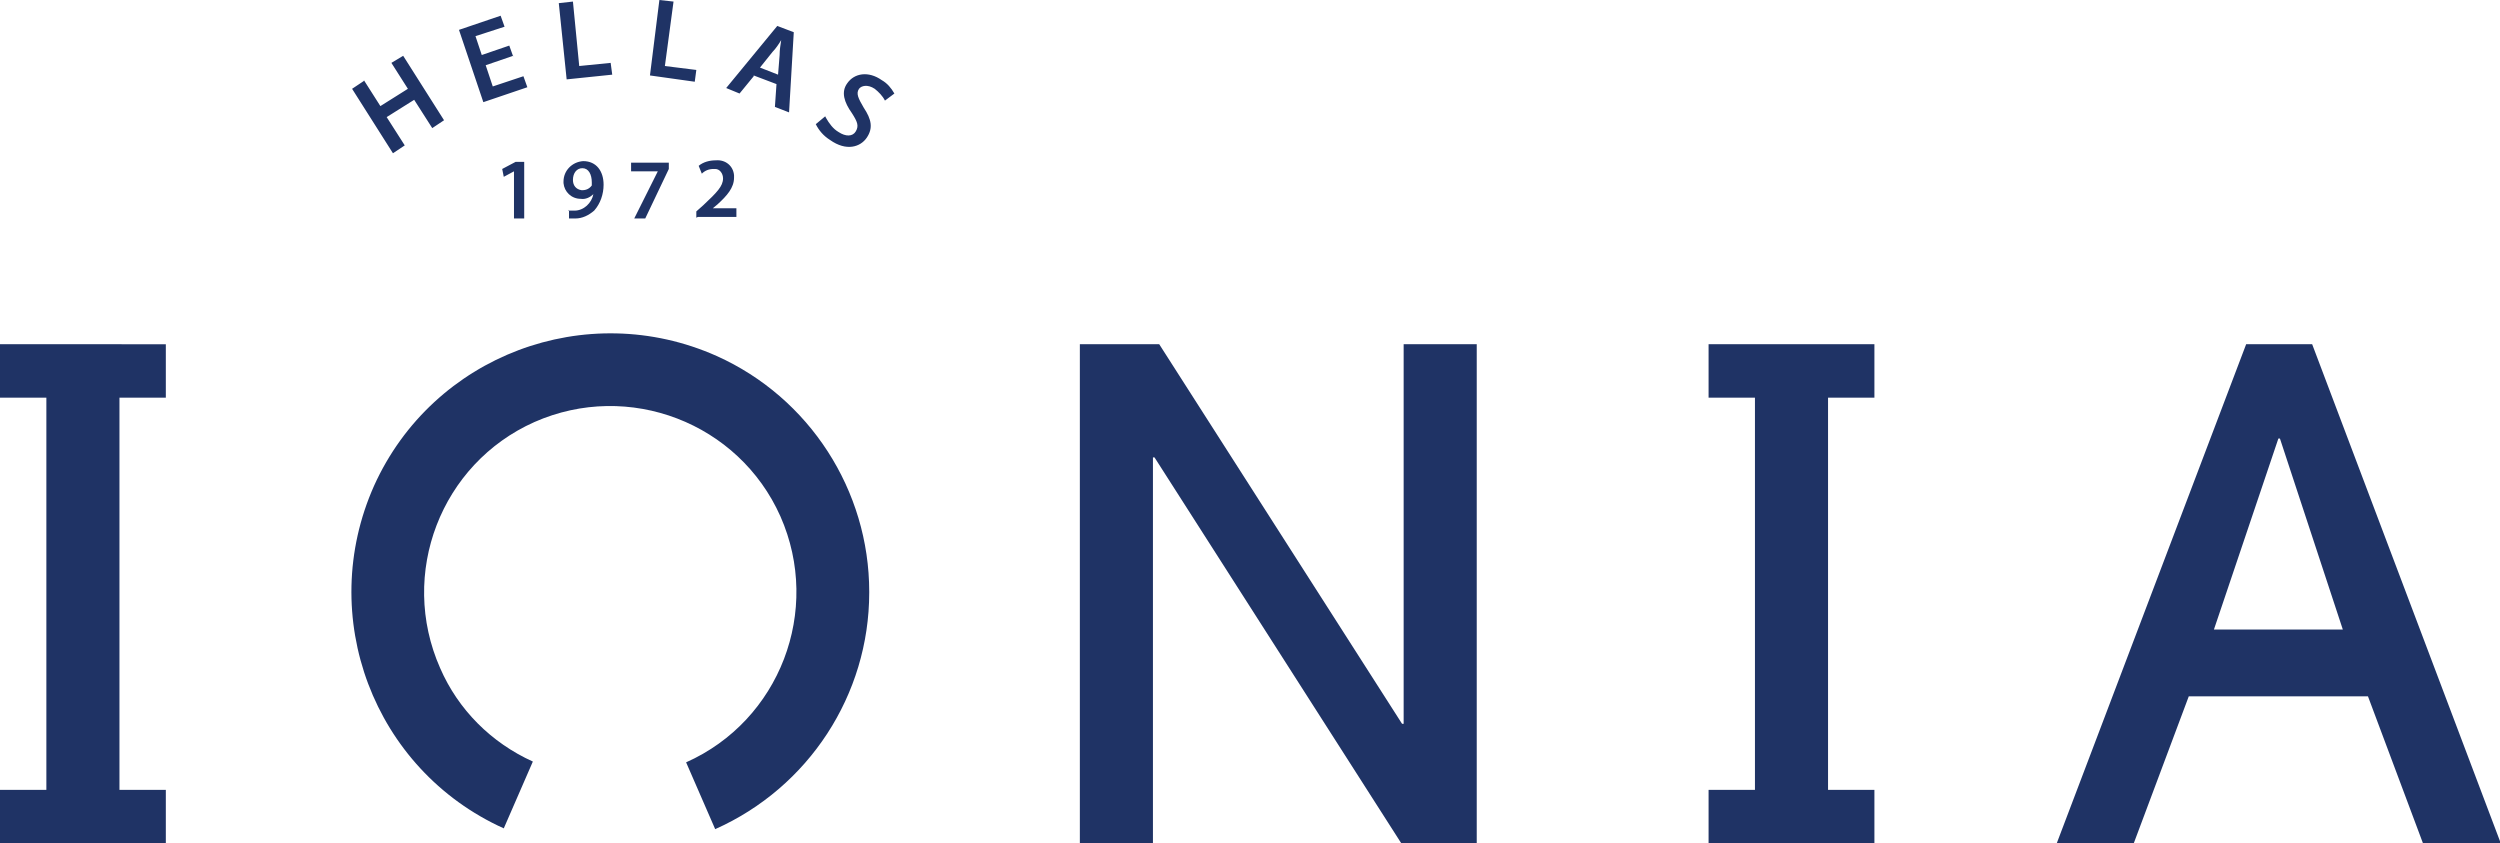 <?xml version="1.0" encoding="UTF-8"?>
<svg xmlns="http://www.w3.org/2000/svg" version="1.1" viewBox="0 0 318.1 107.3">
  <defs>
    <style>
      .cls-1 {
        fill: none;
      }

      .cls-2 {
        fill: #1f3365;
      }
    </style>
  </defs>
  <!-- Generator: Adobe Illustrator 28.7.4, SVG Export Plug-In . SVG Version: 1.2.0 Build 166)  -->
  <g>
    <g id="Ionia">
      <path class="cls-2" d="M178.6,92.1h-.2l-30.9-48.3h-10.1v63.5h9.3v-49.1h.2l31.4,49.1h9.6v-63.5h-9.3v48.3ZM217.4,50.6h5.9v49.9h-5.9v6.8h21.1v-6.8h-5.9v-49.9h5.9v-6.8h-21.1v6.8ZM294.1,43.8h-8.3l-24.1,63.5h9.8l7-18.7h22.8l7,18.7h9.9l-24-63.5ZM281.7,80.1l8.2-24.3h.2l8,24.3h-16.4ZM0,50.6h5.9v49.9H0v6.8h21.1v-6.8h-5.9v-49.9h5.9v-6.8H0v6.8ZM110.6,75.4c0,13-7.7,24.8-19.6,30.1l-3.7-8.5c11.9-5.3,17.3-19.3,12-31.3-5.3-11.9-19.3-17.3-31.3-12-11.9,5.3-17.3,19.3-12,31.3,2.3,5.3,6.5,9.5,11.8,11.9l-3.7,8.5c-16.6-7.5-23.9-27-16.5-43.6,7.5-16.6,27-23.9,43.6-16.5,11.8,5.3,19.4,17.1,19.4,30h0ZM46.3,10.2l2.1,3.3,3.5-2.2-2.1-3.3,1.5-.9,5.2,8.2-1.5,1-2.3-3.6-3.5,2.2,2.3,3.6-1.5,1-5.2-8.2,1.5-1ZM65.3,7.1l-3.5,1.2.9,2.7,3.9-1.3.5,1.4-5.6,1.9-3.1-9.2,5.3-1.8.5,1.4-3.7,1.2.8,2.4,3.5-1.2.5,1.4ZM71.1.4l1.8-.2.8,8.2,4-.4.2,1.5-5.8.6-1-9.7ZM83.9,0l1.8.2-1.1,8.2,4,.5-.2,1.5-5.7-.8,1.2-9.6ZM95.9,9.7l-1.8,2.2-1.7-.7,6.5-7.9,2.1.8-.6,10.2-1.8-.7.2-2.9-2.9-1.1ZM99,9.5l.2-2.5c0-.6.1-1.3.2-1.9h0c-.3.5-.7,1.1-1.1,1.5l-1.6,2,2.3.9ZM105.1,15c.4.7.9,1.4,1.6,1.8.9.6,1.8.6,2.2-.1s.2-1.2-.5-2.3c-1-1.4-1.4-2.7-.6-3.8.9-1.3,2.7-1.6,4.4-.4.7.4,1.2,1,1.6,1.7l-1.2.9c-.3-.6-.8-1.1-1.3-1.5-.9-.6-1.7-.4-2,0-.4.6-.1,1.2.6,2.4,1,1.5,1.2,2.6.4,3.8s-2.6,1.8-4.7.3c-.8-.5-1.4-1.2-1.8-2l1.2-1ZM65.4,21.8h0l-1.3.7-.2-1,1.7-.9h1.1v7.2h-1.3v-6ZM72.3,26.8c.2,0,.5,0,.8,0,1.2,0,2.2-1,2.4-2.1h0c-.4.4-1,.7-1.6.6-1.2,0-2.1-.9-2.2-2,0,0,0-.1,0-.2,0-1.4,1.1-2.5,2.5-2.6,0,0,0,0,0,0,1.7,0,2.6,1.3,2.6,3,0,1.2-.4,2.4-1.2,3.3-.7.6-1.5,1-2.4,1-.3,0-.5,0-.8,0v-1.1ZM74.1,21.4c-.7,0-1.2.6-1.2,1.5,0,.7.4,1.2,1.1,1.3,0,0,0,0,.1,0,.5,0,.9-.2,1.2-.6,0-.1,0-.2,0-.4,0-1-.4-1.8-1.2-1.8h0ZM85.1,20.6v.9l-3,6.3h-1.4l3-6h-3.4v-1.1h4.8ZM88.6,27.7v-.8l.9-.8c1.7-1.6,2.5-2.4,2.5-3.4,0-.6-.4-1.2-1-1.2,0,0-.2,0-.2,0-.6,0-1.1.2-1.5.6l-.4-1c.6-.5,1.4-.7,2.2-.7,1.2-.1,2.2.7,2.3,1.9,0,.1,0,.2,0,.3,0,1.3-.9,2.3-2.1,3.4l-.6.5h3v1.1h-4.9Z"/>
      <rect class="cls-1" x="-40.9" y="-146.4" width="400" height="400"/>
    </g>
  </g>
</svg>